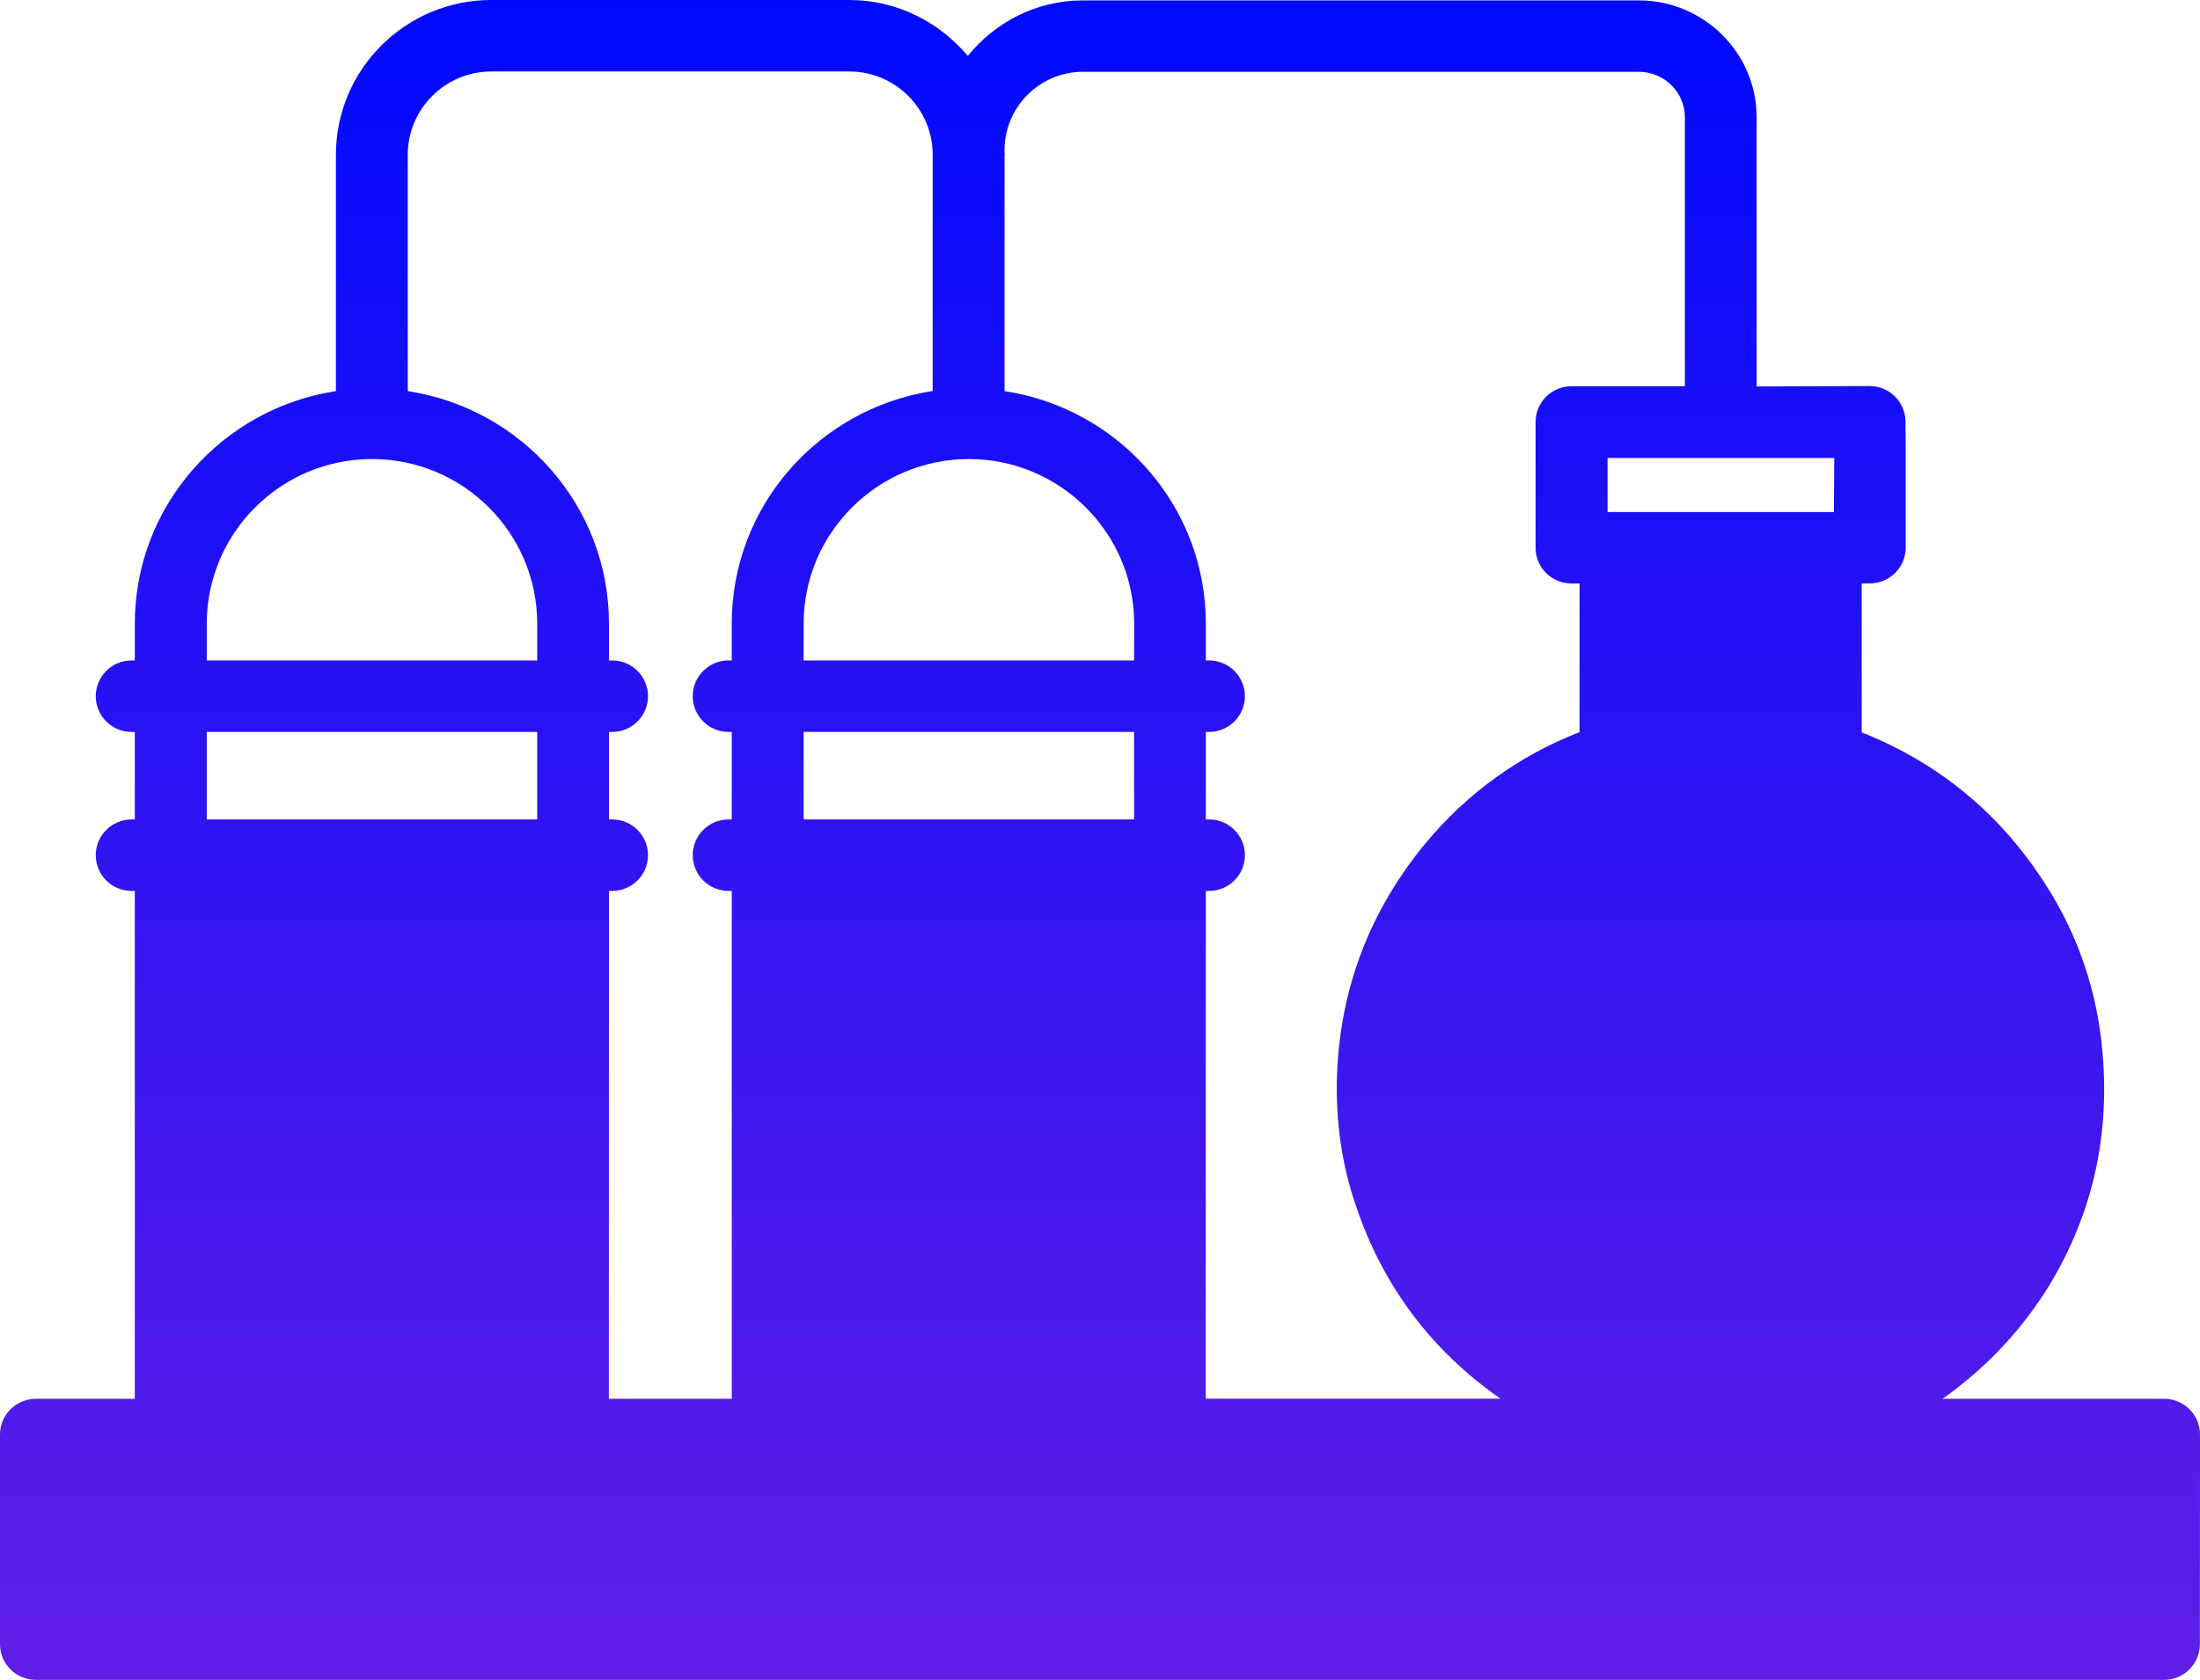 <?xml version="1.0" encoding="utf-8"?>
<svg xmlns="http://www.w3.org/2000/svg" fill="none" height="100%" overflow="visible" preserveAspectRatio="none" style="display: block;" viewBox="0 0 203 155" width="100%">
<path d="M199.688 129.063H179.247C182.869 126.493 186.07 123.285 188.694 119.24C192.929 112.569 194.712 105.133 194.008 97.168C193.542 91.555 191.777 86.324 188.758 81.622C184.634 75.161 179.027 70.468 171.784 67.57V53.828H172.534C174.363 53.828 175.845 52.352 175.845 50.529V41.863L175.826 38.819C175.771 37.033 174.308 35.621 172.515 35.621L162.089 35.657V10.817C162.089 4.875 157.206 0.036 151.206 0.036H99.926C95.637 0.036 91.841 2.032 89.299 5.158C86.665 2.032 82.769 0 78.36 0H45.327C37.425 0 30.995 6.406 30.995 14.28V36.087C20.514 37.691 12.438 46.657 12.438 57.547V60.937H12.146C10.316 60.937 8.835 62.413 8.835 64.236C8.835 66.059 10.316 67.535 12.146 67.535H12.438V75.609H12.146C10.316 75.609 8.835 77.085 8.835 78.908C8.835 80.73 10.316 82.207 12.146 82.207H12.438V129.065H3.311C1.482 129.065 0 130.541 0 132.364V151.701C0 153.524 1.482 155 3.311 155H199.68C201.509 155 202.991 153.524 202.991 151.701L203 132.364C203 130.541 201.517 129.063 199.688 129.063ZM49.569 75.608H19.078V67.534H49.569V75.608ZM49.569 60.936H19.078V57.546C19.078 49.172 25.919 42.355 34.324 42.355C42.738 42.355 49.57 49.172 49.57 57.546L49.569 60.936ZM67.522 60.936H67.23C65.4 60.936 63.919 62.412 63.919 64.235C63.919 66.058 65.4 67.534 67.23 67.534H67.522V75.608H67.23C65.4 75.608 63.919 77.084 63.919 78.907C63.919 80.729 65.4 82.206 67.23 82.206H67.522V129.064H56.181L56.191 82.206H56.483C58.312 82.206 59.794 80.729 59.794 78.907C59.794 77.084 58.312 75.608 56.483 75.608H56.191V67.534H56.483C58.312 67.534 59.794 66.058 59.794 64.235C59.794 62.412 58.312 60.936 56.483 60.936H56.191V57.546C56.191 46.656 48.115 37.689 37.625 36.086V14.278C37.625 10.05 41.082 6.596 45.335 6.596H78.368C82.594 6.596 86.032 10.014 86.06 14.215V14.26V36.076C75.579 37.689 67.521 46.647 67.521 57.537L67.522 60.936ZM104.644 75.608H74.153V67.534H104.644V75.608ZM104.644 60.936H74.153V57.546C74.153 49.172 80.994 42.355 89.399 42.355C97.804 42.355 104.654 49.172 104.654 57.546L104.644 60.936ZM145.746 67.552C140.185 69.721 135.43 73.147 131.561 77.776C126.439 83.964 123.677 91.136 123.375 99.082C123.211 103.429 123.823 107.593 125.168 111.412C127.71 118.866 132.228 124.716 138.457 129.054H111.258L111.267 82.205H111.559C113.389 82.205 114.87 80.729 114.87 78.906C114.87 77.084 113.389 75.607 111.559 75.607H111.267V67.534H111.559C113.389 67.534 114.87 66.057 114.87 64.235C114.87 62.412 113.389 60.936 111.559 60.936H111.267V57.546C111.267 46.647 103.182 37.68 92.692 36.085V14.36C92.692 14.333 92.71 14.306 92.71 14.278C92.71 14.224 92.692 14.169 92.692 14.114V13.841C92.692 9.868 95.938 6.624 99.935 6.624H151.206C153.556 6.624 155.467 8.501 155.467 10.797V35.638H145.005C143.175 35.638 141.694 37.114 141.694 38.937V50.546C141.694 52.369 143.175 53.836 145.005 53.836H145.754L145.746 67.552ZM169.213 47.248H168.555C168.518 47.248 168.491 47.23 168.463 47.23C168.436 47.23 168.399 47.248 168.372 47.248H149.166C149.129 47.248 149.102 47.23 149.074 47.23C149.047 47.23 149.01 47.248 148.983 47.248H148.333V42.255H158.769H158.787H158.805H169.25L169.213 47.248Z" fill="url(#paint0_linear_0_74)" id="Vector"/>
<defs>
<linearGradient gradientUnits="userSpaceOnUse" id="paint0_linear_0_74" x1="101.5" x2="101.5" y1="0" y2="155">
<stop stop-color="#0009FF"/>
<stop offset="1" stop-color="#601EE6"/>
</linearGradient>
</defs>
</svg>